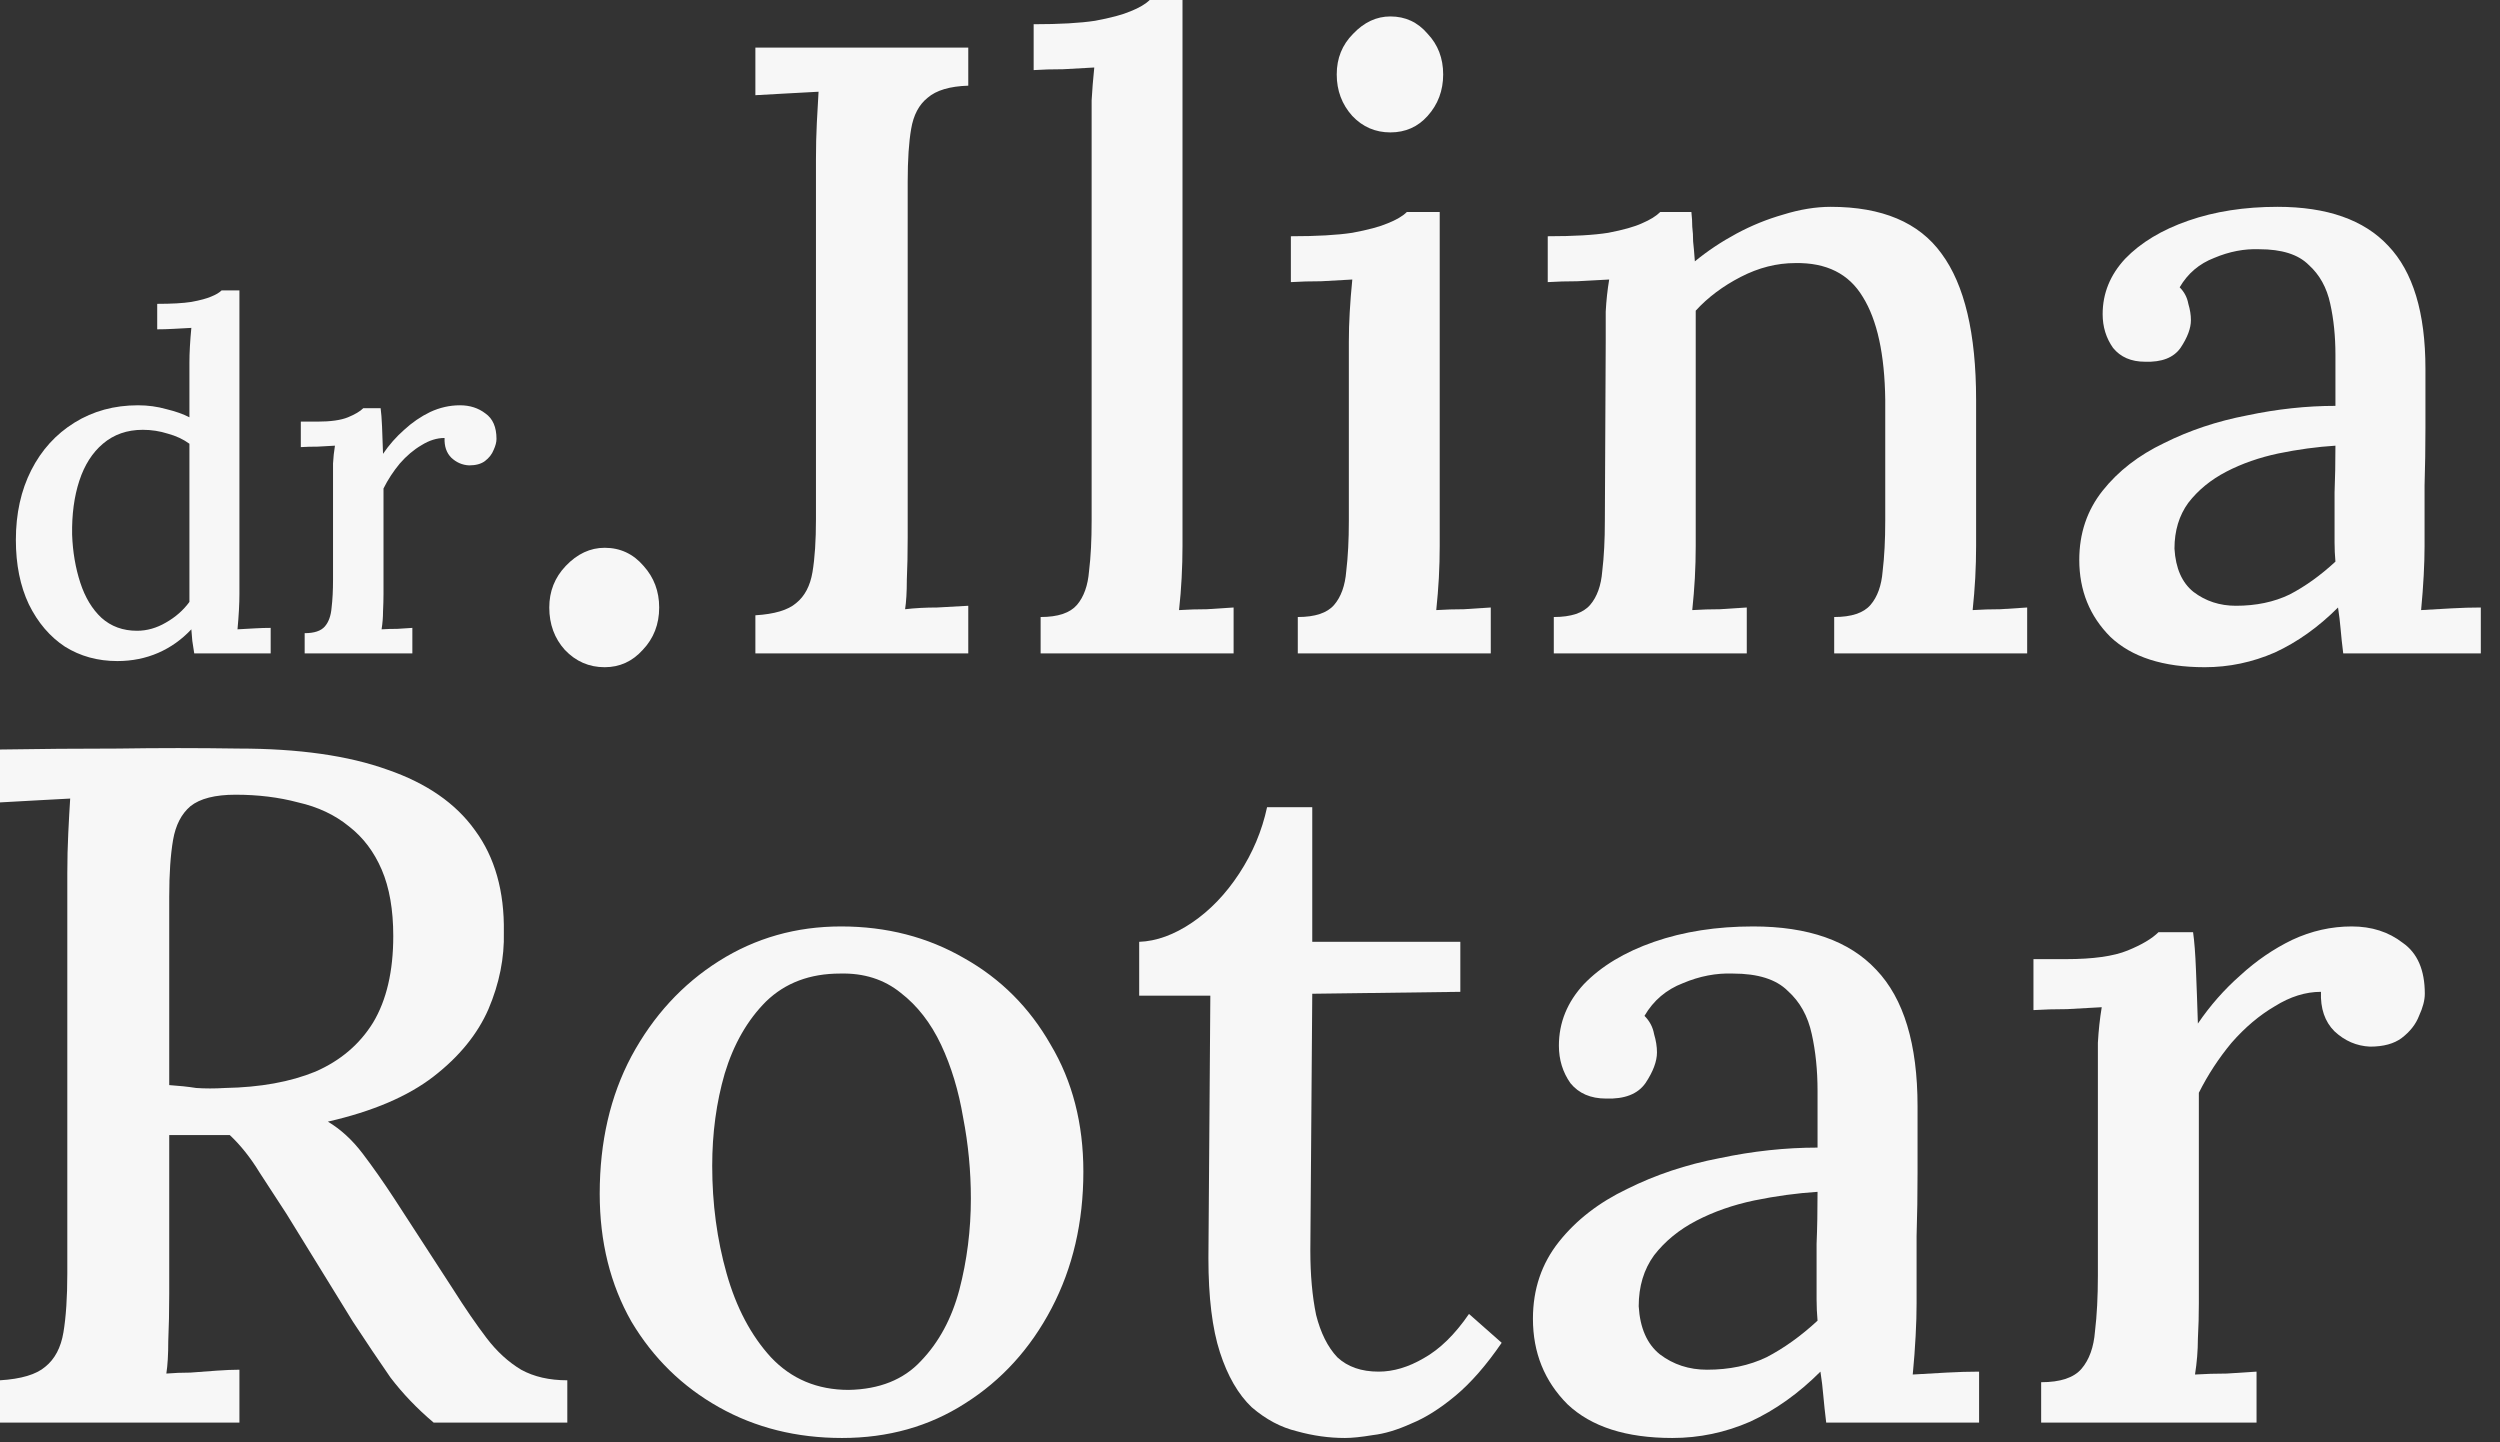 <?xml version="1.0" encoding="UTF-8"?> <svg xmlns="http://www.w3.org/2000/svg" width="52" height="30" viewBox="0 0 52 30" fill="none"><rect x="0" y="0" width="52" height="30" fill="#333333" stroke="none"/> <path d="M42.456 28.75C42.856 28.75 43.136 28.657 43.296 28.47C43.456 28.283 43.55 28.023 43.576 27.69C43.616 27.357 43.636 26.97 43.636 26.53V22.37C43.636 22.157 43.636 21.93 43.636 21.69C43.65 21.437 43.676 21.19 43.716 20.95C43.49 20.963 43.25 20.977 42.996 20.99C42.743 20.99 42.51 20.997 42.296 21.01V19.95H42.976C43.536 19.95 43.963 19.89 44.256 19.77C44.55 19.65 44.763 19.523 44.896 19.39H45.616C45.643 19.577 45.663 19.837 45.676 20.17C45.69 20.503 45.703 20.877 45.716 21.29C45.97 20.917 46.263 20.583 46.596 20.29C46.93 19.983 47.29 19.737 47.676 19.55C48.076 19.363 48.49 19.27 48.916 19.27C49.33 19.27 49.683 19.383 49.976 19.61C50.283 19.823 50.436 20.177 50.436 20.67C50.436 20.803 50.396 20.957 50.316 21.13C50.25 21.303 50.13 21.457 49.956 21.59C49.796 21.71 49.576 21.77 49.296 21.77C49.016 21.757 48.77 21.65 48.556 21.45C48.356 21.25 48.263 20.977 48.276 20.63C47.956 20.63 47.636 20.73 47.316 20.93C46.996 21.117 46.696 21.37 46.416 21.69C46.15 22.01 45.923 22.357 45.736 22.73V27.11C45.736 27.35 45.73 27.597 45.716 27.85C45.716 28.09 45.696 28.337 45.656 28.59C45.87 28.577 46.09 28.57 46.316 28.57C46.543 28.557 46.75 28.543 46.936 28.53V29.59H42.456V28.75Z" fill="#F7F7F7"></path> <path d="M37.985 29.59C37.959 29.377 37.939 29.19 37.925 29.03C37.912 28.87 37.892 28.703 37.865 28.53C37.412 28.983 36.925 29.33 36.405 29.57C35.885 29.797 35.345 29.91 34.785 29.91C33.825 29.91 33.099 29.677 32.605 29.21C32.125 28.73 31.885 28.137 31.885 27.43C31.885 26.817 32.065 26.283 32.425 25.83C32.785 25.377 33.259 25.01 33.845 24.73C34.432 24.437 35.072 24.223 35.765 24.09C36.459 23.943 37.139 23.87 37.805 23.87V22.69C37.805 22.263 37.765 21.87 37.685 21.51C37.605 21.137 37.439 20.837 37.185 20.61C36.945 20.37 36.565 20.25 36.045 20.25C35.699 20.237 35.352 20.303 35.005 20.45C34.659 20.583 34.392 20.81 34.205 21.13C34.312 21.237 34.379 21.363 34.405 21.51C34.445 21.643 34.465 21.77 34.465 21.89C34.465 22.077 34.385 22.29 34.225 22.53C34.065 22.757 33.792 22.863 33.405 22.85C33.085 22.85 32.839 22.743 32.665 22.53C32.505 22.303 32.425 22.043 32.425 21.75C32.425 21.27 32.599 20.843 32.945 20.47C33.305 20.097 33.792 19.803 34.405 19.59C35.019 19.377 35.705 19.27 36.465 19.27C37.612 19.27 38.465 19.57 39.025 20.17C39.599 20.77 39.885 21.717 39.885 23.01C39.885 23.49 39.885 23.95 39.885 24.39C39.885 24.83 39.879 25.27 39.865 25.71C39.865 26.15 39.865 26.617 39.865 27.11C39.865 27.31 39.859 27.537 39.845 27.79C39.832 28.043 39.812 28.31 39.785 28.59C40.012 28.577 40.245 28.563 40.485 28.55C40.725 28.537 40.952 28.53 41.165 28.53V29.59H37.985ZM37.805 24.79C37.379 24.817 36.939 24.877 36.485 24.97C36.045 25.063 35.645 25.203 35.285 25.39C34.925 25.577 34.632 25.817 34.405 26.11C34.192 26.403 34.085 26.757 34.085 27.17C34.112 27.623 34.259 27.957 34.525 28.17C34.805 28.383 35.132 28.49 35.505 28.49C35.972 28.49 36.385 28.403 36.745 28.23C37.105 28.043 37.459 27.79 37.805 27.47C37.792 27.323 37.785 27.177 37.785 27.03C37.785 26.87 37.785 26.703 37.785 26.53C37.785 26.41 37.785 26.19 37.785 25.87C37.799 25.537 37.805 25.177 37.805 24.79Z" fill="#F7F7F7"></path> <path d="M27.975 29.91C27.642 29.91 27.309 29.863 26.975 29.77C26.642 29.69 26.329 29.523 26.035 29.27C25.755 29.003 25.535 28.623 25.375 28.13C25.215 27.637 25.135 26.983 25.135 26.17L25.175 20.71H23.695V19.59C24.055 19.577 24.422 19.443 24.795 19.19C25.169 18.937 25.495 18.597 25.775 18.17C26.055 17.743 26.249 17.283 26.355 16.79H27.295V19.59H30.375V20.63L27.295 20.67L27.255 26.01C27.255 26.517 27.295 26.963 27.375 27.35C27.469 27.723 27.615 28.017 27.815 28.23C28.029 28.43 28.315 28.53 28.675 28.53C28.982 28.53 29.295 28.437 29.615 28.25C29.949 28.063 30.262 27.757 30.555 27.33L31.235 27.93C30.915 28.397 30.595 28.763 30.275 29.03C29.955 29.297 29.649 29.49 29.355 29.61C29.062 29.743 28.795 29.823 28.555 29.85C28.315 29.89 28.122 29.91 27.975 29.91Z" fill="#F7F7F7"></path> <path d="M17.514 29.91C16.567 29.91 15.714 29.697 14.954 29.27C14.194 28.843 13.587 28.25 13.134 27.49C12.694 26.717 12.474 25.83 12.474 24.83C12.474 23.75 12.694 22.797 13.134 21.97C13.587 21.13 14.194 20.47 14.954 19.99C15.714 19.51 16.56 19.27 17.494 19.27C18.44 19.27 19.294 19.49 20.054 19.93C20.814 20.357 21.414 20.957 21.854 21.73C22.307 22.49 22.534 23.37 22.534 24.37C22.534 25.423 22.314 26.37 21.874 27.21C21.434 28.05 20.834 28.71 20.074 29.19C19.327 29.67 18.474 29.91 17.514 29.91ZM17.654 28.91C18.294 28.897 18.794 28.697 19.154 28.31C19.527 27.923 19.794 27.43 19.954 26.83C20.114 26.217 20.194 25.583 20.194 24.93C20.194 24.357 20.14 23.797 20.034 23.25C19.94 22.69 19.787 22.183 19.574 21.73C19.36 21.277 19.08 20.917 18.734 20.65C18.387 20.37 17.967 20.237 17.474 20.25C16.847 20.25 16.334 20.443 15.934 20.83C15.547 21.217 15.26 21.717 15.074 22.33C14.9 22.93 14.814 23.57 14.814 24.25C14.814 25.037 14.914 25.783 15.114 26.49C15.314 27.197 15.62 27.777 16.034 28.23C16.46 28.683 17 28.91 17.654 28.91Z" fill="#F7F7F7"></path> <path d="M0 29.59V28.71C0.44 28.683 0.753 28.59 0.94 28.43C1.14 28.27 1.267 28.03 1.32 27.71C1.373 27.39 1.4 26.983 1.4 26.49V18.17C1.4 17.877 1.407 17.597 1.42 17.33C1.433 17.05 1.447 16.81 1.46 16.61C1.233 16.623 0.987 16.637 0.72 16.65C0.453 16.663 0.213 16.677 0 16.69V15.59C0.813 15.577 1.633 15.57 2.46 15.57C3.287 15.557 4.12 15.557 4.96 15.57C6.213 15.57 7.247 15.717 8.06 16.01C8.873 16.29 9.48 16.71 9.88 17.27C10.293 17.83 10.493 18.537 10.48 19.39C10.493 19.923 10.387 20.457 10.16 20.99C9.933 21.51 9.553 21.977 9.02 22.39C8.487 22.803 7.753 23.117 6.82 23.33C7.087 23.49 7.327 23.71 7.54 23.99C7.753 24.27 7.973 24.583 8.2 24.93L9.42 26.81C9.673 27.21 9.907 27.55 10.12 27.83C10.333 28.11 10.573 28.33 10.84 28.49C11.107 28.637 11.427 28.71 11.8 28.71V29.59H9.02C8.673 29.297 8.373 28.983 8.12 28.65C7.88 28.303 7.62 27.917 7.34 27.49L5.96 25.25C5.787 24.983 5.6 24.697 5.4 24.39C5.213 24.083 5.007 23.823 4.78 23.61C4.567 23.61 4.353 23.61 4.14 23.61C3.94 23.61 3.733 23.61 3.52 23.61V26.91C3.52 27.27 3.513 27.597 3.5 27.89C3.5 28.17 3.487 28.397 3.46 28.57C3.62 28.557 3.787 28.55 3.96 28.55C4.147 28.537 4.327 28.523 4.5 28.51C4.687 28.497 4.847 28.49 4.98 28.49V29.59H0ZM4.68 22.63C5.413 22.617 6.04 22.503 6.56 22.29C7.08 22.063 7.48 21.723 7.76 21.27C8.04 20.803 8.18 20.203 8.18 19.47C8.18 18.923 8.1 18.463 7.94 18.09C7.78 17.717 7.553 17.417 7.26 17.19C6.967 16.95 6.613 16.783 6.2 16.69C5.8 16.583 5.367 16.53 4.9 16.53C4.473 16.53 4.16 16.61 3.96 16.77C3.773 16.93 3.653 17.163 3.6 17.47C3.547 17.777 3.52 18.17 3.52 18.65V22.57C3.72 22.583 3.907 22.603 4.08 22.63C4.267 22.643 4.467 22.643 4.68 22.63Z" fill="#F7F7F7"></path> <path d="M48.739 13.59C48.715 13.398 48.697 13.23 48.685 13.086C48.673 12.942 48.655 12.792 48.631 12.636C48.223 13.044 47.785 13.356 47.317 13.572C46.849 13.776 46.363 13.878 45.859 13.878C44.995 13.878 44.341 13.668 43.897 13.248C43.465 12.816 43.249 12.282 43.249 11.646C43.249 11.094 43.411 10.614 43.735 10.206C44.059 9.798 44.485 9.468 45.013 9.216C45.541 8.952 46.117 8.76 46.741 8.64C47.365 8.508 47.977 8.442 48.577 8.442V7.38C48.577 6.996 48.541 6.642 48.469 6.318C48.397 5.982 48.247 5.712 48.019 5.508C47.803 5.292 47.461 5.184 46.993 5.184C46.681 5.172 46.369 5.232 46.057 5.364C45.745 5.484 45.505 5.688 45.337 5.976C45.433 6.072 45.493 6.186 45.517 6.318C45.553 6.438 45.571 6.552 45.571 6.66C45.571 6.828 45.499 7.02 45.355 7.236C45.211 7.44 44.965 7.536 44.617 7.524C44.329 7.524 44.107 7.428 43.951 7.236C43.807 7.032 43.735 6.798 43.735 6.534C43.735 6.102 43.891 5.718 44.203 5.382C44.527 5.046 44.965 4.782 45.517 4.59C46.069 4.398 46.687 4.302 47.371 4.302C48.403 4.302 49.171 4.572 49.675 5.112C50.191 5.652 50.449 6.504 50.449 7.668C50.449 8.1 50.449 8.514 50.449 8.91C50.449 9.306 50.443 9.702 50.431 10.098C50.431 10.494 50.431 10.914 50.431 11.358C50.431 11.538 50.425 11.742 50.413 11.97C50.401 12.198 50.383 12.438 50.359 12.69C50.563 12.678 50.773 12.666 50.989 12.654C51.205 12.642 51.409 12.636 51.601 12.636V13.59H48.739ZM48.577 9.27C48.193 9.294 47.797 9.348 47.389 9.432C46.993 9.516 46.633 9.642 46.309 9.81C45.985 9.978 45.721 10.194 45.517 10.458C45.325 10.722 45.229 11.04 45.229 11.412C45.253 11.82 45.385 12.12 45.625 12.312C45.877 12.504 46.171 12.6 46.507 12.6C46.927 12.6 47.299 12.522 47.623 12.366C47.947 12.198 48.265 11.97 48.577 11.682C48.565 11.55 48.559 11.418 48.559 11.286C48.559 11.142 48.559 10.992 48.559 10.836C48.559 10.728 48.559 10.53 48.559 10.242C48.571 9.942 48.577 9.618 48.577 9.27Z" fill="#F7F7F7"></path> <path d="M32.319 13.59V12.834C32.679 12.834 32.931 12.75 33.075 12.582C33.219 12.414 33.303 12.18 33.327 11.88C33.363 11.58 33.381 11.232 33.381 10.836L33.399 7.092C33.399 6.9 33.399 6.696 33.399 6.48C33.411 6.252 33.435 6.03 33.471 5.814C33.255 5.826 33.033 5.838 32.805 5.85C32.589 5.85 32.385 5.856 32.193 5.868V4.914C32.733 4.914 33.153 4.89 33.453 4.842C33.765 4.782 33.999 4.716 34.155 4.644C34.323 4.572 34.449 4.494 34.533 4.41H35.181C35.193 4.518 35.199 4.62 35.199 4.716C35.211 4.812 35.217 4.914 35.217 5.022C35.229 5.13 35.241 5.268 35.253 5.436C35.517 5.22 35.805 5.028 36.117 4.86C36.429 4.692 36.753 4.56 37.089 4.464C37.437 4.356 37.767 4.302 38.079 4.302C39.147 4.302 39.915 4.626 40.383 5.274C40.863 5.922 41.103 6.936 41.103 8.316V11.358C41.103 11.574 41.097 11.796 41.085 12.024C41.073 12.24 41.055 12.462 41.031 12.69C41.223 12.678 41.415 12.672 41.607 12.672C41.811 12.66 41.997 12.648 42.165 12.636V13.59H38.151V12.834C38.511 12.834 38.763 12.75 38.907 12.582C39.051 12.414 39.135 12.18 39.159 11.88C39.195 11.58 39.213 11.232 39.213 10.836V8.316C39.201 7.368 39.045 6.654 38.745 6.174C38.457 5.694 37.989 5.46 37.341 5.472C36.957 5.472 36.579 5.568 36.207 5.76C35.835 5.952 35.523 6.186 35.271 6.462C35.271 6.582 35.271 6.714 35.271 6.858C35.271 6.99 35.271 7.128 35.271 7.272V11.358C35.271 11.574 35.265 11.796 35.253 12.024C35.241 12.24 35.223 12.462 35.199 12.69C35.391 12.678 35.583 12.672 35.775 12.672C35.979 12.66 36.165 12.648 36.333 12.636V13.59H32.319Z" fill="#F7F7F7"></path> <path d="M26.994 12.834C27.354 12.834 27.606 12.75 27.75 12.582C27.894 12.414 27.978 12.18 28.002 11.88C28.038 11.58 28.056 11.232 28.056 10.836V7.11C28.056 6.906 28.062 6.702 28.074 6.498C28.086 6.282 28.104 6.054 28.128 5.814C27.924 5.826 27.708 5.838 27.48 5.85C27.252 5.85 27.042 5.856 26.85 5.868V4.914C27.39 4.914 27.816 4.89 28.128 4.842C28.452 4.782 28.698 4.716 28.866 4.644C29.046 4.572 29.178 4.494 29.262 4.41H29.946V11.358C29.946 11.574 29.94 11.796 29.928 12.024C29.916 12.24 29.898 12.462 29.874 12.69C30.066 12.678 30.258 12.672 30.45 12.672C30.654 12.66 30.84 12.648 31.008 12.636V13.59H26.994V12.834ZM28.92 2.754C28.608 2.754 28.344 2.64 28.128 2.412C27.912 2.172 27.804 1.884 27.804 1.548C27.804 1.212 27.918 0.93 28.146 0.702C28.374 0.462 28.632 0.342 28.92 0.342C29.232 0.342 29.49 0.462 29.694 0.702C29.91 0.93 30.018 1.212 30.018 1.548C30.018 1.884 29.91 2.172 29.694 2.412C29.49 2.64 29.232 2.754 28.92 2.754Z" fill="#F7F7F7"></path> <path d="M21.645 12.834C22.005 12.834 22.256 12.75 22.401 12.582C22.544 12.414 22.628 12.18 22.652 11.88C22.689 11.58 22.706 11.232 22.706 10.836V2.7C22.706 2.496 22.706 2.292 22.706 2.088C22.718 1.872 22.736 1.644 22.761 1.404C22.556 1.416 22.34 1.428 22.113 1.44C21.884 1.44 21.68 1.446 21.5 1.458V0.504C22.041 0.504 22.466 0.48 22.779 0.432C23.102 0.372 23.349 0.306 23.517 0.234C23.697 0.162 23.828 0.084 23.913 0H24.596V11.358C24.596 11.574 24.59 11.796 24.578 12.024C24.567 12.24 24.549 12.462 24.524 12.69C24.716 12.678 24.909 12.672 25.101 12.672C25.305 12.66 25.491 12.648 25.659 12.636V13.59H21.645V12.834Z" fill="#F7F7F7"></path> <path d="M20.14 1.782C19.756 1.794 19.474 1.878 19.294 2.034C19.114 2.178 19 2.394 18.952 2.682C18.904 2.958 18.88 3.324 18.88 3.78V11.178C18.88 11.502 18.874 11.796 18.862 12.06C18.862 12.312 18.85 12.516 18.826 12.672C19.03 12.648 19.252 12.636 19.492 12.636C19.744 12.624 19.96 12.612 20.14 12.6V13.59H15.712V12.798C16.108 12.774 16.39 12.69 16.558 12.546C16.738 12.402 16.852 12.186 16.9 11.898C16.948 11.61 16.972 11.244 16.972 10.8V3.312C16.972 3.048 16.978 2.796 16.99 2.556C17.002 2.304 17.014 2.088 17.026 1.908C16.822 1.92 16.6 1.932 16.36 1.944C16.12 1.956 15.904 1.968 15.712 1.98V0.99H20.14V1.782Z" fill="#F7F7F7"></path> <path d="M12.577 13.878C12.253 13.878 11.977 13.758 11.749 13.518C11.533 13.278 11.425 12.984 11.425 12.636C11.425 12.3 11.539 12.012 11.767 11.772C12.007 11.52 12.277 11.394 12.577 11.394C12.901 11.394 13.171 11.52 13.387 11.772C13.603 12.012 13.711 12.3 13.711 12.636C13.711 12.984 13.597 13.278 13.369 13.518C13.153 13.758 12.889 13.878 12.577 13.878Z" fill="#F7F7F7"></path> <path d="M6.337 13.17C6.537 13.17 6.677 13.123 6.757 13.03C6.837 12.937 6.883 12.807 6.897 12.64C6.917 12.473 6.927 12.28 6.927 12.06V9.98C6.927 9.873 6.927 9.76 6.927 9.64C6.934 9.513 6.947 9.39 6.967 9.27C6.854 9.277 6.734 9.283 6.607 9.29C6.48 9.29 6.364 9.293 6.257 9.3V8.77H6.597C6.877 8.77 7.09 8.74 7.237 8.68C7.383 8.62 7.49 8.557 7.557 8.49H7.917C7.93 8.583 7.94 8.713 7.947 8.88C7.954 9.047 7.96 9.233 7.967 9.44C8.094 9.253 8.24 9.087 8.407 8.94C8.573 8.787 8.754 8.663 8.947 8.57C9.147 8.477 9.354 8.43 9.567 8.43C9.774 8.43 9.95 8.487 10.097 8.6C10.25 8.707 10.327 8.883 10.327 9.13C10.327 9.197 10.307 9.273 10.267 9.36C10.233 9.447 10.174 9.523 10.087 9.59C10.007 9.65 9.897 9.68 9.757 9.68C9.617 9.673 9.493 9.62 9.387 9.52C9.287 9.42 9.24 9.283 9.247 9.11C9.087 9.11 8.927 9.16 8.767 9.26C8.607 9.353 8.457 9.48 8.317 9.64C8.184 9.8 8.07 9.973 7.977 10.16V12.35C7.977 12.47 7.973 12.593 7.967 12.72C7.967 12.84 7.957 12.963 7.937 13.09C8.043 13.083 8.153 13.08 8.267 13.08C8.38 13.073 8.483 13.067 8.577 13.06V13.59H6.337V13.17Z" fill="#F7F7F7"></path> <path d="M2.44 13.75C2.033 13.75 1.67 13.65 1.35 13.45C1.037 13.243 0.787 12.95 0.6 12.57C0.42 12.19 0.33 11.743 0.33 11.23C0.33 10.683 0.437 10.2 0.65 9.78C0.863 9.36 1.163 9.03 1.55 8.79C1.937 8.55 2.377 8.43 2.87 8.43C3.077 8.43 3.273 8.457 3.46 8.51C3.653 8.557 3.813 8.613 3.94 8.68V7.54C3.94 7.44 3.943 7.33 3.95 7.21C3.957 7.083 3.967 6.953 3.98 6.82C3.86 6.827 3.737 6.833 3.61 6.84C3.483 6.847 3.37 6.85 3.27 6.85V6.32C3.57 6.32 3.807 6.307 3.98 6.28C4.16 6.247 4.297 6.21 4.39 6.17C4.49 6.13 4.563 6.087 4.61 6.04H4.98V12.35C4.98 12.45 4.977 12.563 4.97 12.69C4.963 12.817 4.953 12.95 4.94 13.09C5.06 13.083 5.18 13.077 5.3 13.07C5.42 13.063 5.53 13.06 5.63 13.06V13.59H4.04C4.027 13.497 4.013 13.41 4 13.33C3.993 13.25 3.987 13.17 3.98 13.09C3.78 13.303 3.55 13.467 3.29 13.58C3.03 13.693 2.747 13.75 2.44 13.75ZM2.85 13.12C3.057 13.12 3.257 13.063 3.45 12.95C3.65 12.837 3.813 12.693 3.94 12.52C3.94 12.433 3.94 12.343 3.94 12.25C3.94 12.157 3.94 12.057 3.94 11.95V9.23C3.813 9.137 3.663 9.067 3.49 9.02C3.323 8.967 3.15 8.94 2.97 8.94C2.643 8.94 2.367 9.037 2.14 9.23C1.92 9.417 1.757 9.673 1.65 10C1.543 10.327 1.493 10.7 1.5 11.12C1.513 11.48 1.57 11.813 1.67 12.12C1.77 12.427 1.917 12.67 2.11 12.85C2.31 13.03 2.557 13.12 2.85 13.12Z" fill="#F7F7F7"></path> </svg> 